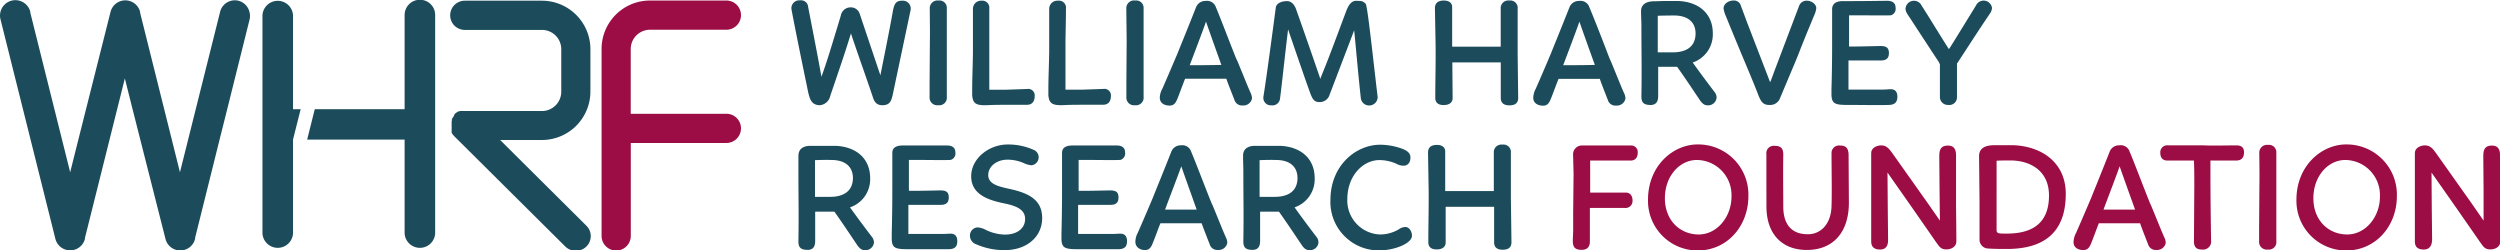 <svg id="Layer_1" data-name="Layer 1" xmlns="http://www.w3.org/2000/svg" width="427.88" height="42.87" viewBox="0 0 427.88 42.87"><defs><style>.cls-1{fill:#1c4c5c;}.cls-2{fill:#9b0d44;}</style></defs><title>whrf</title><path class="cls-1" d="M51.83,19.73V3.64a2.62,2.62,0,0,0-5.23,0V41a2.62,2.62,0,0,0,5.23,0V24.93l1.31-5.2Z" transform="translate(-1.68 -1.04)"/><path class="cls-1" d="M73.55,1a2.61,2.61,0,0,0-2.62,2.6V19.73H55.55l-1.3,5.2H70.93V41a2.62,2.62,0,0,0,5.23,0V3.64A2.6,2.6,0,0,0,73.55,1Z" transform="translate(-1.68 -1.04)"/><path class="cls-1" d="M42.51,1.17a2.6,2.6,0,0,0-3.16,1.9L33.7,25.65l-1.22,4.87L25.66,3.22l0-.15a2.61,2.61,0,0,0-5.06,0L14.91,25.65l-1.22,4.87L6.87,3.22l0-.15A2.61,2.61,0,0,0,1.76,4.33l9.4,37.59a2.61,2.61,0,0,0,5.06,0l0-.16,6.83-27.3,1.22,4.88L30,41.92a2.61,2.61,0,0,0,5.07,0l0-.16L39.22,25.1l1.31-5.22L44.41,4.33a2.52,2.52,0,0,0,0-1.09A2.62,2.62,0,0,0,42.51,1.17Z" transform="translate(-1.68 -1.04)"/><path class="cls-1" d="M94.44,1.16H81.23a2.5,2.5,0,0,0,0,5H94.44a3.3,3.3,0,0,1,3.3,3.3v7.28a3.3,3.3,0,0,1-3.3,3.3H81.23l-.25,0H80.9l-.16,0-.12,0-.12,0-.11,0-.12.05-.1,0-.12.06-.09.05-.12.08-.1.07-.09.07a1.54,1.54,0,0,0-.19.17h0s0,0,0,.05L79.3,21l-.07.09a.76.76,0,0,1-.08.11l-.06.11-.06.1a.37.37,0,0,0,0,.11.54.54,0,0,0,0,.11l-.05.11a.56.56,0,0,1,0,.12l0,.11,0,.13s0,.08,0,.12a.5.5,0,0,0,0,.12,1,1,0,0,0,0,.17v.07h0a2,2,0,0,0,0,.25s0,.07,0,.1l0,.14a.79.79,0,0,0,0,.13.61.61,0,0,0,0,.11.56.56,0,0,0,0,.12.76.76,0,0,0,0,.11.47.47,0,0,0,0,.1l0,.12.06.1.07.11a.76.76,0,0,0,.08.11.27.27,0,0,0,.07.08,1.46,1.46,0,0,0,.16.19h0l19,18.87a2.45,2.45,0,0,0,1.76.73A2.5,2.5,0,0,0,102,39.63L87.28,25h7.16a8.3,8.3,0,0,0,8.29-8.29V9.45A8.3,8.3,0,0,0,94.44,1.16Z" transform="translate(-1.68 -1.04)"/><path class="cls-1" d="M138.59,1.1A1.23,1.23,0,0,1,140,2.25c.52,2.69,1.72,8.79,2.27,11.92.91-2.45,1.88-5.71,3.31-10.43a1.71,1.71,0,0,1,1.75-1.44,1.58,1.58,0,0,1,1.49,1.1l3.54,10.53c.42-2.13,1.54-7.58,2.14-11,.24-1.33.6-1.77,1.57-1.77a1.36,1.36,0,0,1,1.48,1.51L154.44,17.4c-.23.94-.47,1.62-1.69,1.65s-1.52-.84-1.75-1.6c-1.36-4-2.79-8-3.68-10.69-1.07,3.52-2.16,6.63-3.54,10.69a2,2,0,0,1-1.83,1.6c-1.56-.08-1.75-1.2-2.16-3.26-.89-4.28-1.8-8.71-2.64-13.1A1.35,1.35,0,0,1,138.59,1.1Z" transform="translate(-1.68 -1.04)"/><path class="cls-1" d="M160.81,2.51a1.33,1.33,0,0,1,1.51-1.38,1.25,1.25,0,0,1,1.41,1.25V8.72c0,1.17,0,3.15,0,4.12l0,4.77a1.3,1.3,0,0,1-1.46,1.44,1.31,1.31,0,0,1-1.49-1.36c0-.65,0-1.51,0-2.32l.05-7.15C160.86,6.71,160.83,4.78,160.81,2.51Z" transform="translate(-1.68 -1.04)"/><path class="cls-1" d="M169.67,1.16A1.2,1.2,0,0,1,171,2.49C171,4.21,171,6.08,171,8c0,1.62,0,3.28,0,4.87,0,2.85,0,3.26,0,3.53.73,0,2.14,0,2.76,0l3.73-.13a1.11,1.11,0,0,1,1.28,1.22c0,.86-.39,1.49-1.36,1.49l-3,0c-1.33,0-2.61,0-3.68.06-1.95.08-2.53-.24-2.66-1.67v-1c0-2,.11-4.23.13-6.42,0-2.37,0-5.6,0-7.4A1.39,1.39,0,0,1,169.67,1.16Z" transform="translate(-1.68 -1.04)"/><path class="cls-1" d="M182.76,1.16a1.2,1.2,0,0,1,1.36,1.33c0,1.72-.05,3.59-.08,5.5,0,1.62,0,3.28,0,4.87,0,2.85,0,3.26,0,3.53.73,0,2.14,0,2.76,0l3.73-.13a1.11,1.11,0,0,1,1.28,1.22c0,.86-.39,1.49-1.36,1.49l-3,0c-1.33,0-2.61,0-3.68.06-1.95.08-2.52-.24-2.66-1.67v-1c0-2,.11-4.23.14-6.42,0-2.37,0-5.6,0-7.4A1.4,1.4,0,0,1,182.76,1.16Z" transform="translate(-1.68 -1.04)"/><path class="cls-1" d="M194.45,2.51A1.33,1.33,0,0,1,196,1.13a1.25,1.25,0,0,1,1.41,1.25V8.72c0,1.17,0,3.15,0,4.12l0,4.77a1.3,1.3,0,0,1-1.46,1.44,1.31,1.31,0,0,1-1.49-1.36c0-.65,0-1.51,0-2.32l.05-7.15C194.5,6.71,194.47,4.78,194.45,2.51Z" transform="translate(-1.68 -1.04)"/><path class="cls-1" d="M200.63,16.2c1.22-2.79,2.34-5.45,2.58-6,.47-1.2,1.41-3.45,3.21-8a1.71,1.71,0,0,1,1.61-1,1.59,1.59,0,0,1,1.75,1.07c.81,1.91,2.27,5.79,3.44,8.71.11.24.26.55.37.81,1,2.42,1.54,3.81,2.14,5.16a2.21,2.21,0,0,1,.23.94,1.5,1.5,0,0,1-1.59,1.2,1.35,1.35,0,0,1-1.43-1c-.81-2.06-1.31-3.33-1.36-3.57-.91,0-2.63,0-4.51,0h-2.56c-.23.54-.86,2.29-1.3,3.39-.29.7-.57,1.2-1.36,1.2s-1.67-.37-1.67-1.36A3.38,3.38,0,0,1,200.63,16.2Zm4.69-4c1.25,0,3.26,0,5.4-.05-.5-1.38-2.11-5.89-2.63-7.41C207.43,6.63,206.23,9.74,205.32,12.16Z" transform="translate(-1.68 -1.04)"/><path class="cls-1" d="M220.76,17.9a1.3,1.3,0,0,1-1.46,1.17,1.29,1.29,0,0,1-1.38-1.51c.6-3.7,1.8-12.86,2.13-15.33.21-.76,1.18-1,1.91-1s1.28.6,1.56,1.43c1.25,3.5,2.74,7.8,3.76,10.77.15.45.31.86.36,1.12l.24-.62c1.22-2.95,2.19-5.61,4.27-11.16.24-.52.55-1.33,1.36-1.57a3.86,3.86,0,0,1,.76,0,1.34,1.34,0,0,1,1.2.57c.39,1.41,1.2,9.21,2,15.88a1.45,1.45,0,0,1-2.87.29c-.42-3.73-.78-8-1.15-11.71l-4.22,11.06a1.75,1.75,0,0,1-1.75,1.22c-.94,0-1.17-.62-1.48-1.33-1.2-3.31-3.11-8.92-3.86-11.11C221.7,9.63,220.94,16.7,220.76,17.9Z" transform="translate(-1.68 -1.04)"/><path class="cls-1" d="M261.52,17.79c0,.92-.55,1.28-1.51,1.28s-1.47-.42-1.47-1.28V15.6l0-3.88c-2.66,0-5.48,0-8.29,0l.05,6.1c0,.86-.71,1.2-1.54,1.2s-1.43-.34-1.43-1.22c0-3.11.1-6.24.05-9.34l-.11-6c0-.91.55-1.33,1.54-1.33.78,0,1.41.34,1.41,1.12,0,1.62,0,2.63,0,6.78.36,0,1,0,2.5,0l4.49,0,1.32,0c0-2.19,0-4.95,0-6.52A1.3,1.3,0,0,1,260,1.13a1.27,1.27,0,0,1,1.43,1.41c0,2.89,0,4.27,0,7.69Z" transform="translate(-1.68 -1.04)"/><path class="cls-1" d="M264.54,16.2c1.23-2.79,2.35-5.45,2.58-6,.47-1.2,1.41-3.45,3.21-8a1.72,1.72,0,0,1,1.62-1,1.59,1.59,0,0,1,1.75,1.07C274.5,4.16,276,8,277.14,11c.1.24.26.55.36.81,1,2.42,1.54,3.81,2.14,5.16a2.21,2.21,0,0,1,.24.94,1.5,1.5,0,0,1-1.59,1.2,1.35,1.35,0,0,1-1.44-1c-.81-2.06-1.3-3.33-1.35-3.57-.92,0-2.64,0-4.52,0h-2.55c-.24.54-.86,2.29-1.31,3.39-.28.7-.57,1.2-1.35,1.2s-1.67-.37-1.67-1.36A3.48,3.48,0,0,1,264.54,16.2Zm4.7-4c1.25,0,3.26,0,5.4-.05-.5-1.38-2.12-5.89-2.64-7.41C271.35,6.63,270.15,9.74,269.24,12.16Z" transform="translate(-1.68 -1.04)"/><path class="cls-1" d="M284.62,1.26c.65,0,1.36-.05,2.27-.05.58,0,1.23,0,2,0,3.49.13,5.94,2.12,5.94,5.53a5.08,5.08,0,0,1-3.44,5c1.23,1.72,2.48,3.39,3.7,5a1.53,1.53,0,0,1,.39,1,1.45,1.45,0,0,1-1.51,1.33c-.6,0-.88-.29-1.25-.74-1.25-1.85-2.55-3.83-4-5.86h-3.24c0,1.41,0,3.78,0,5,0,.81-.24,1.49-1.23,1.54-1.25,0-1.67-.39-1.64-1.57.08-5,0-6.85,0-11.86,0-.84-.06-1.8-.06-2.63C282.56,1.81,283.4,1.31,284.62,1.26Zm.79,2.48,0,6.26H288c2.14,0,3.86-.86,3.88-3.21,0-2-1.35-3.1-3.7-3.1C287.52,3.69,286.08,3.71,285.41,3.74Z" transform="translate(-1.68 -1.04)"/><path class="cls-1" d="M296.67,2.49c0-.84.91-1.36,1.67-1.36a1.23,1.23,0,0,1,1.3.91c.29.79.63,1.67,1,2.69l4,10.38c.29-.63.57-1.51.83-2.17l4.12-10.87a1.36,1.36,0,0,1,1.36-.91c.68,0,1.59.52,1.59,1.3a4.17,4.17,0,0,1-.39,1.28C311.67,4.91,311,6.48,310,9c-.23.55-.42,1.17-1.46,3.6l-2.19,5.21A1.8,1.8,0,0,1,304.49,19c-1.09,0-1.4-.6-1.8-1.51-1.32-3.45-2.5-6-5.65-13.75A4.74,4.74,0,0,1,296.67,2.49Z" transform="translate(-1.68 -1.04)"/><path class="cls-1" d="M317.12,1.23c.28,0,.75,0,1.14,0,3.26,0,5.17-.05,6.44-.05,1,0,1.41.49,1.41,1.17a1.14,1.14,0,0,1-.81,1.31c-1.14.05-3.88,0-6,0h-1.15V6.22l0,2.45V9h1c.78,0,3.23-.06,4.22-.08s1.62.15,1.6,1.25c0,.7-.32,1.22-1.36,1.22l-5.56,0c0,.52,0,1.12,0,1.67,0,1.07,0,2.24,0,3.31,1.25,0,3.29,0,5.95,0,.52,0,.86-.06,1.28-.06.8,0,1.14.5,1.14,1.28S326.11,19,324.91,19c-1.74.06-3.88,0-7,0-2.14,0-2.69-.21-2.77-1.64v-1c0-.14.11-3.34.11-7.49,0-2.11,0-4.2,0-6.34C315.32,1.57,316.05,1.23,317.12,1.23Z" transform="translate(-1.68 -1.04)"/><path class="cls-1" d="M333.47,11.59c-1.28-1.93-4.12-6.29-5.24-8a2.08,2.08,0,0,1-.42-1A1.45,1.45,0,0,1,330.57,2c1.44,2.24,3.47,5.6,4.67,7.45.36-.52,1-1.56,4.64-7.48a1.45,1.45,0,0,1,1.28-.83,1.47,1.47,0,0,1,1.46,1.27,2,2,0,0,1-.39,1c-2,2.94-3.91,5.94-5.61,8.52v5.79A1.3,1.3,0,0,1,335.16,19a1.36,1.36,0,0,1-1.46-1.41c0-.6,0-1.28,0-1.9,0-1.65,0-2.48,0-3.65Z" transform="translate(-1.68 -1.04)"/><path class="cls-1" d="M140.39,26c.65,0,1.35,0,2.27,0,.57,0,1.22,0,2,0,3.5.13,5.95,2.12,5.95,5.53a5.07,5.07,0,0,1-3.45,5c1.23,1.72,2.48,3.39,3.71,5a1.59,1.59,0,0,1,.39,1,1.45,1.45,0,0,1-1.51,1.33c-.6,0-.89-.28-1.26-.73-1.25-1.85-2.55-3.83-4-5.86H141.2c0,1.4,0,3.78,0,5,0,.81-.23,1.49-1.22,1.54-1.26,0-1.67-.39-1.65-1.57.08-5,0-6.86,0-11.86,0-.84,0-1.8,0-2.64C138.33,26.52,139.16,26,140.39,26Zm.78,2.48,0,6.25h2.6c2.14,0,3.86-.86,3.89-3.2,0-2-1.36-3.11-3.7-3.11C143.28,28.39,141.85,28.42,141.17,28.45Z" transform="translate(-1.68 -1.04)"/><path class="cls-1" d="M156.19,25.94c.29,0,.76,0,1.15,0,3.26,0,5.16,0,6.44,0,1,0,1.41.49,1.41,1.17a1.14,1.14,0,0,1-.81,1.3c-1.15.06-3.89,0-6,0h-1.14v2.5l0,2.45v.34h1c.79,0,3.24-.05,4.23-.07s1.62.15,1.59,1.25c0,.7-.31,1.22-1.36,1.22l-5.55,0c0,.52,0,1.12,0,1.67,0,1.07,0,2.24,0,3.31,1.25,0,3.28,0,5.94,0,.52,0,.86-.05,1.28-.05.81,0,1.15.5,1.15,1.28s-.26,1.36-1.46,1.38c-1.75,0-3.89,0-7,0-2.14,0-2.68-.21-2.76-1.64v-1c0-.13.1-3.33.1-7.48,0-2.11,0-4.2,0-6.34C154.39,26.28,155.12,25.94,156.19,25.94Z" transform="translate(-1.68 -1.04)"/><path class="cls-1" d="M179.45,28a1.38,1.38,0,0,1-1.25,1.33A4.06,4.06,0,0,1,177,29a6.84,6.84,0,0,0-2.92-.63c-1.78,0-3.26,1.12-3.26,2.64s1.69,1.93,3.54,2.34c3.16.68,5.69,1.75,5.69,5s-2.66,5.47-6.34,5.5a11.85,11.85,0,0,1-4.95-1,1.55,1.55,0,0,1-1.07-1.43,1.39,1.39,0,0,1,1.28-1.46,3.41,3.41,0,0,1,1.17.29,7.8,7.8,0,0,0,3.55.94c2,0,3.44-1,3.44-2.69s-1.7-2.27-3.63-2.66c-2.94-.6-5.6-1.64-5.6-4.64s3-5.43,6.26-5.43a10.59,10.59,0,0,1,4.48.94A1.36,1.36,0,0,1,179.45,28Z" transform="translate(-1.68 -1.04)"/><path class="cls-1" d="M185.24,25.94c.29,0,.76,0,1.15,0,3.26,0,5.16,0,6.44,0,1,0,1.41.49,1.41,1.17a1.14,1.14,0,0,1-.81,1.3c-1.15.06-3.89,0-6,0h-1.14v2.5l0,2.45v.34h1c.79,0,3.24-.05,4.23-.07s1.62.15,1.59,1.25c0,.7-.31,1.22-1.36,1.22l-5.55,0c0,.52,0,1.12,0,1.67,0,1.07,0,2.24,0,3.31,1.25,0,3.28,0,5.94,0,.52,0,.86-.05,1.28-.05.81,0,1.15.5,1.15,1.28s-.26,1.36-1.46,1.38c-1.75,0-3.89,0-7,0-2.14,0-2.68-.21-2.76-1.64v-1c0-.13.1-3.33.1-7.48,0-2.11,0-4.2,0-6.34C183.44,26.28,184.17,25.94,185.24,25.94Z" transform="translate(-1.68 -1.04)"/><path class="cls-1" d="M196.4,40.91c1.23-2.79,2.35-5.45,2.58-6,.47-1.2,1.41-3.44,3.21-8a1.72,1.72,0,0,1,1.62-1A1.58,1.58,0,0,1,205.55,27c.81,1.9,2.27,5.79,3.45,8.71.1.23.26.55.36.81,1,2.42,1.54,3.81,2.14,5.16a2.17,2.17,0,0,1,.23.94,1.49,1.49,0,0,1-1.59,1.2,1.35,1.35,0,0,1-1.43-1c-.81-2.06-1.3-3.34-1.36-3.57-.91,0-2.63,0-4.51,0h-2.55c-.24.55-.86,2.3-1.31,3.39-.28.71-.57,1.2-1.35,1.2S196,43.39,196,42.4A3.35,3.35,0,0,1,196.4,40.91Zm4.7-4c1.25,0,3.26,0,5.39,0-.49-1.39-2.11-5.9-2.63-7.41C203.21,31.34,202,34.44,201.1,36.87Z" transform="translate(-1.68 -1.04)"/><path class="cls-1" d="M216.48,26c.65,0,1.36,0,2.27,0,.57,0,1.23,0,2,0,3.49.13,5.94,2.12,5.94,5.53a5.08,5.08,0,0,1-3.44,5c1.22,1.72,2.48,3.39,3.7,5a1.53,1.53,0,0,1,.39,1,1.45,1.45,0,0,1-1.51,1.33c-.6,0-.89-.28-1.25-.73-1.25-1.85-2.56-3.83-4-5.86h-3.23c0,1.4,0,3.78,0,5,0,.81-.24,1.49-1.23,1.54-1.25,0-1.67-.39-1.64-1.57.08-5,0-6.86,0-11.86,0-.84-.05-1.8-.05-2.64C214.42,26.52,215.26,26,216.48,26Zm.78,2.48,0,6.25h2.61c2.14,0,3.86-.86,3.88-3.2,0-2-1.35-3.11-3.7-3.11C219.38,28.39,217.94,28.42,217.26,28.45Z" transform="translate(-1.68 -1.04)"/><path class="cls-1" d="M243.08,28c0,.78-.39,1.43-1.25,1.4a2.52,2.52,0,0,1-1.15-.33,7.11,7.11,0,0,0-2.92-.63c-2.79,0-5.45,2.66-5.48,6.6a5.82,5.82,0,0,0,5.59,6.13,6.29,6.29,0,0,0,3.18-.86,2.14,2.14,0,0,1,1.14-.42c.73,0,1.15.81,1.15,1.51,0,1.28-3,2.53-5.76,2.5a8.3,8.3,0,0,1-8.19-8.76c.05-5.81,4.38-9.36,8.58-9.33a11.17,11.17,0,0,1,3.81.73C242.48,26.83,243.08,27.22,243.08,28Z" transform="translate(-1.68 -1.04)"/><path class="cls-1" d="M260.37,42.5c0,.91-.55,1.28-1.51,1.28s-1.46-.42-1.46-1.28V40.31l0-3.88c-2.66,0-5.48,0-8.29,0l0,6.1c0,.86-.7,1.2-1.54,1.2s-1.43-.34-1.43-1.23c0-3.1.1-6.23.05-9.33l-.1-6c0-.92.54-1.33,1.53-1.33.79,0,1.41.34,1.41,1.12,0,1.61,0,2.63,0,6.78.36,0,1,0,2.5,0l4.49,0,1.33,0c0-2.19,0-4.95,0-6.52a1.31,1.31,0,0,1,1.49-1.43,1.27,1.27,0,0,1,1.43,1.41c0,2.89,0,4.27,0,7.69Z" transform="translate(-1.68 -1.04)"/><path class="cls-2" d="M271,30.77l-.08-3.18a1.51,1.51,0,0,1,1.46-1.65l1.41,0c1.46,0,3.78,0,5.94,0,.39,0,.81,0,1.15,0a1.11,1.11,0,0,1,1.1,1.2c0,.76-.32,1.33-1.13,1.38h-1.48c-.86,0-2.61,0-5.53,0V34h2.32l3.78,0c.73,0,1.15.55,1.15,1.33a1.2,1.2,0,0,1-1.33,1.3c-1.07,0-2.66,0-3.7,0-.76,0-1.52,0-2.27,0v2.19l0,3.52c0,.91-.41,1.46-1.4,1.46-1.15,0-1.52-.45-1.52-1.54,0-.39.06-1.28.06-1.9,0-1.1,0-1.67,0-2.8Z" transform="translate(-1.68 -1.04)"/><path class="cls-2" d="M300.92,34.6c0,5.16-3.65,9.31-8.66,9.31a8.49,8.49,0,0,1-8.52-8.68c0-5.87,4.35-9.52,8.6-9.47A8.59,8.59,0,0,1,300.92,34.6Zm-8.81-6.18c-2.95,0-5.48,2.74-5.48,6.55s2.61,6.2,5.79,6.2,5.63-3.08,5.61-6.52A6,6,0,0,0,292.11,28.42Z" transform="translate(-1.68 -1.04)"/><path class="cls-2" d="M304,27.43A1.26,1.26,0,0,1,305.38,26c1.12,0,1.51.45,1.51,1.49-.05,3.21,0,6.73,0,8.87,0,3.26,1.56,4.77,4.2,4.77,2.47,0,4-2.06,4.06-4.8.08-2.58,0-6.31,0-9a1.29,1.29,0,0,1,1.48-1.38c1,0,1.44.47,1.44,1.67l.05,8.11c0,5-2.63,8.09-7.2,8.09-4.2,0-6.91-2.69-6.91-7.44C304,33.14,304,29.65,304,27.43Z" transform="translate(-1.68 -1.04)"/><path class="cls-2" d="M323.45,43.75c-.88,0-1.48-.36-1.51-1.3,0-.44,0-1.59,0-6.52,0-2.4,0-3.42,0-5.84,0-.73,0-1.83,0-2.87,0-.83.88-1.3,1.74-1.3s1.33.57,1.85,1.3l6.08,8.58,2.09,3c0-1.35-.06-3.44-.06-5.29l-.05-5.74c0-1.15.29-1.82,1.49-1.82,1,0,1.38.6,1.38,1.67,0,2.86,0,5.89,0,8.73,0,1.41.06,2.79.06,6,0,.86-.79,1.38-1.72,1.38s-1.18-.45-1.78-1.28c-1.93-2.82-5.63-8.08-8.29-11.87,0,2.82.08,8.87.1,11.56C324.83,43.26,324.34,43.75,323.45,43.75Z" transform="translate(-1.68 -1.04)"/><path class="cls-2" d="M343.11,25.89c.45,0,2.72,0,3.08,0,4.9.16,9.05,2.95,9.05,8.32,0,6.86-4,9.39-9.91,9.44-1,0-2.32,0-3.47-.08a1.52,1.52,0,0,1-1.38-1.64l0-6.29-.08-7.95C340.45,26.2,341.76,25.89,343.11,25.89Zm.29,2.66V40.42c0,.62.42.6,1.75.6,4.22,0,7.22-1.65,7.22-6.52,0-4.2-3.15-6-6.65-6C345.36,28.5,344,28.5,343.4,28.55Z" transform="translate(-1.68 -1.04)"/><path class="cls-2" d="M357,40.91c1.23-2.79,2.35-5.45,2.59-6,.47-1.2,1.4-3.44,3.2-8a1.72,1.72,0,0,1,1.62-1A1.59,1.59,0,0,1,366.17,27c.81,1.9,2.27,5.79,3.44,8.71.1.23.26.55.36.81,1,2.42,1.54,3.81,2.14,5.16a2.18,2.18,0,0,1,.24.94,1.5,1.5,0,0,1-1.59,1.2,1.36,1.36,0,0,1-1.44-1c-.81-2.06-1.3-3.34-1.35-3.57-.92,0-2.64,0-4.51,0H360.9c-.23.55-.86,2.3-1.3,3.39-.29.71-.58,1.2-1.36,1.2s-1.67-.36-1.67-1.35A3.48,3.48,0,0,1,357,40.91Zm4.7-4c1.25,0,3.26,0,5.4,0-.5-1.39-2.12-5.9-2.64-7.41C363.82,31.34,362.62,34.44,361.71,36.87Z" transform="translate(-1.68 -1.04)"/><path class="cls-2" d="M384.45,25.92c.86,0,1.3.39,1.3,1.2s-.36,1.4-1.38,1.4H380v1.31c0,2.58,0,5,.11,12.38a1.38,1.38,0,0,1-1.57,1.54c-.86,0-1.38-.36-1.36-1.43l.06-9.6c0-1.51,0-2.66-.06-4.2-1,0-2.34,0-4.53,0-.86,0-1.23-.52-1.23-1.33a1.19,1.19,0,0,1,1.28-1.28c.68,0,1.59,0,6.08,0C379.73,26,383.3,25.92,384.45,25.92Z" transform="translate(-1.68 -1.04)"/><path class="cls-2" d="M388.36,27.22a1.33,1.33,0,0,1,1.51-1.38,1.25,1.25,0,0,1,1.41,1.25v6.34c0,1.17,0,3.15,0,4.12l0,4.77a1.29,1.29,0,0,1-1.46,1.43,1.31,1.31,0,0,1-1.49-1.35c0-.65,0-1.52,0-2.32l.05-7.15C388.41,31.42,388.39,29.49,388.36,27.22Z" transform="translate(-1.68 -1.04)"/><path class="cls-2" d="M411.91,34.6c0,5.16-3.65,9.31-8.66,9.31a8.5,8.5,0,0,1-8.53-8.68c0-5.87,4.36-9.52,8.61-9.47A8.59,8.59,0,0,1,411.91,34.6Zm-8.82-6.18c-2.94,0-5.47,2.74-5.47,6.55s2.6,6.2,5.79,6.2,5.63-3.08,5.6-6.52A6,6,0,0,0,403.09,28.42Z" transform="translate(-1.68 -1.04)"/><path class="cls-2" d="M416.5,43.75c-.89,0-1.49-.36-1.51-1.3,0-.44,0-1.59,0-6.52,0-2.4,0-3.42,0-5.84,0-.73,0-1.83,0-2.87,0-.83.89-1.3,1.75-1.3s1.33.57,1.85,1.3l6.08,8.58,2.08,3c0-1.35,0-3.44,0-5.29l-.05-5.74c0-1.15.28-1.82,1.48-1.82,1,0,1.39.6,1.39,1.67,0,2.86,0,5.89,0,8.73,0,1.41.05,2.79.05,6,0,.86-.78,1.38-1.72,1.38s-1.17-.45-1.77-1.28c-1.93-2.82-5.63-8.08-8.29-11.87,0,2.82.07,8.87.1,11.56C417.88,43.26,417.38,43.75,416.5,43.75Z" transform="translate(-1.68 -1.04)"/><path class="cls-2" d="M126,20.52H109.63V9.43a3.3,3.3,0,0,1,3.3-3.3H126a2.5,2.5,0,0,0,0-5H112.93a8.29,8.29,0,0,0-8.29,8.29v32a2.5,2.5,0,0,0,5,0V25.51H126a2.5,2.5,0,0,0,0-5Z" transform="translate(-1.68 -1.04)"/></svg>